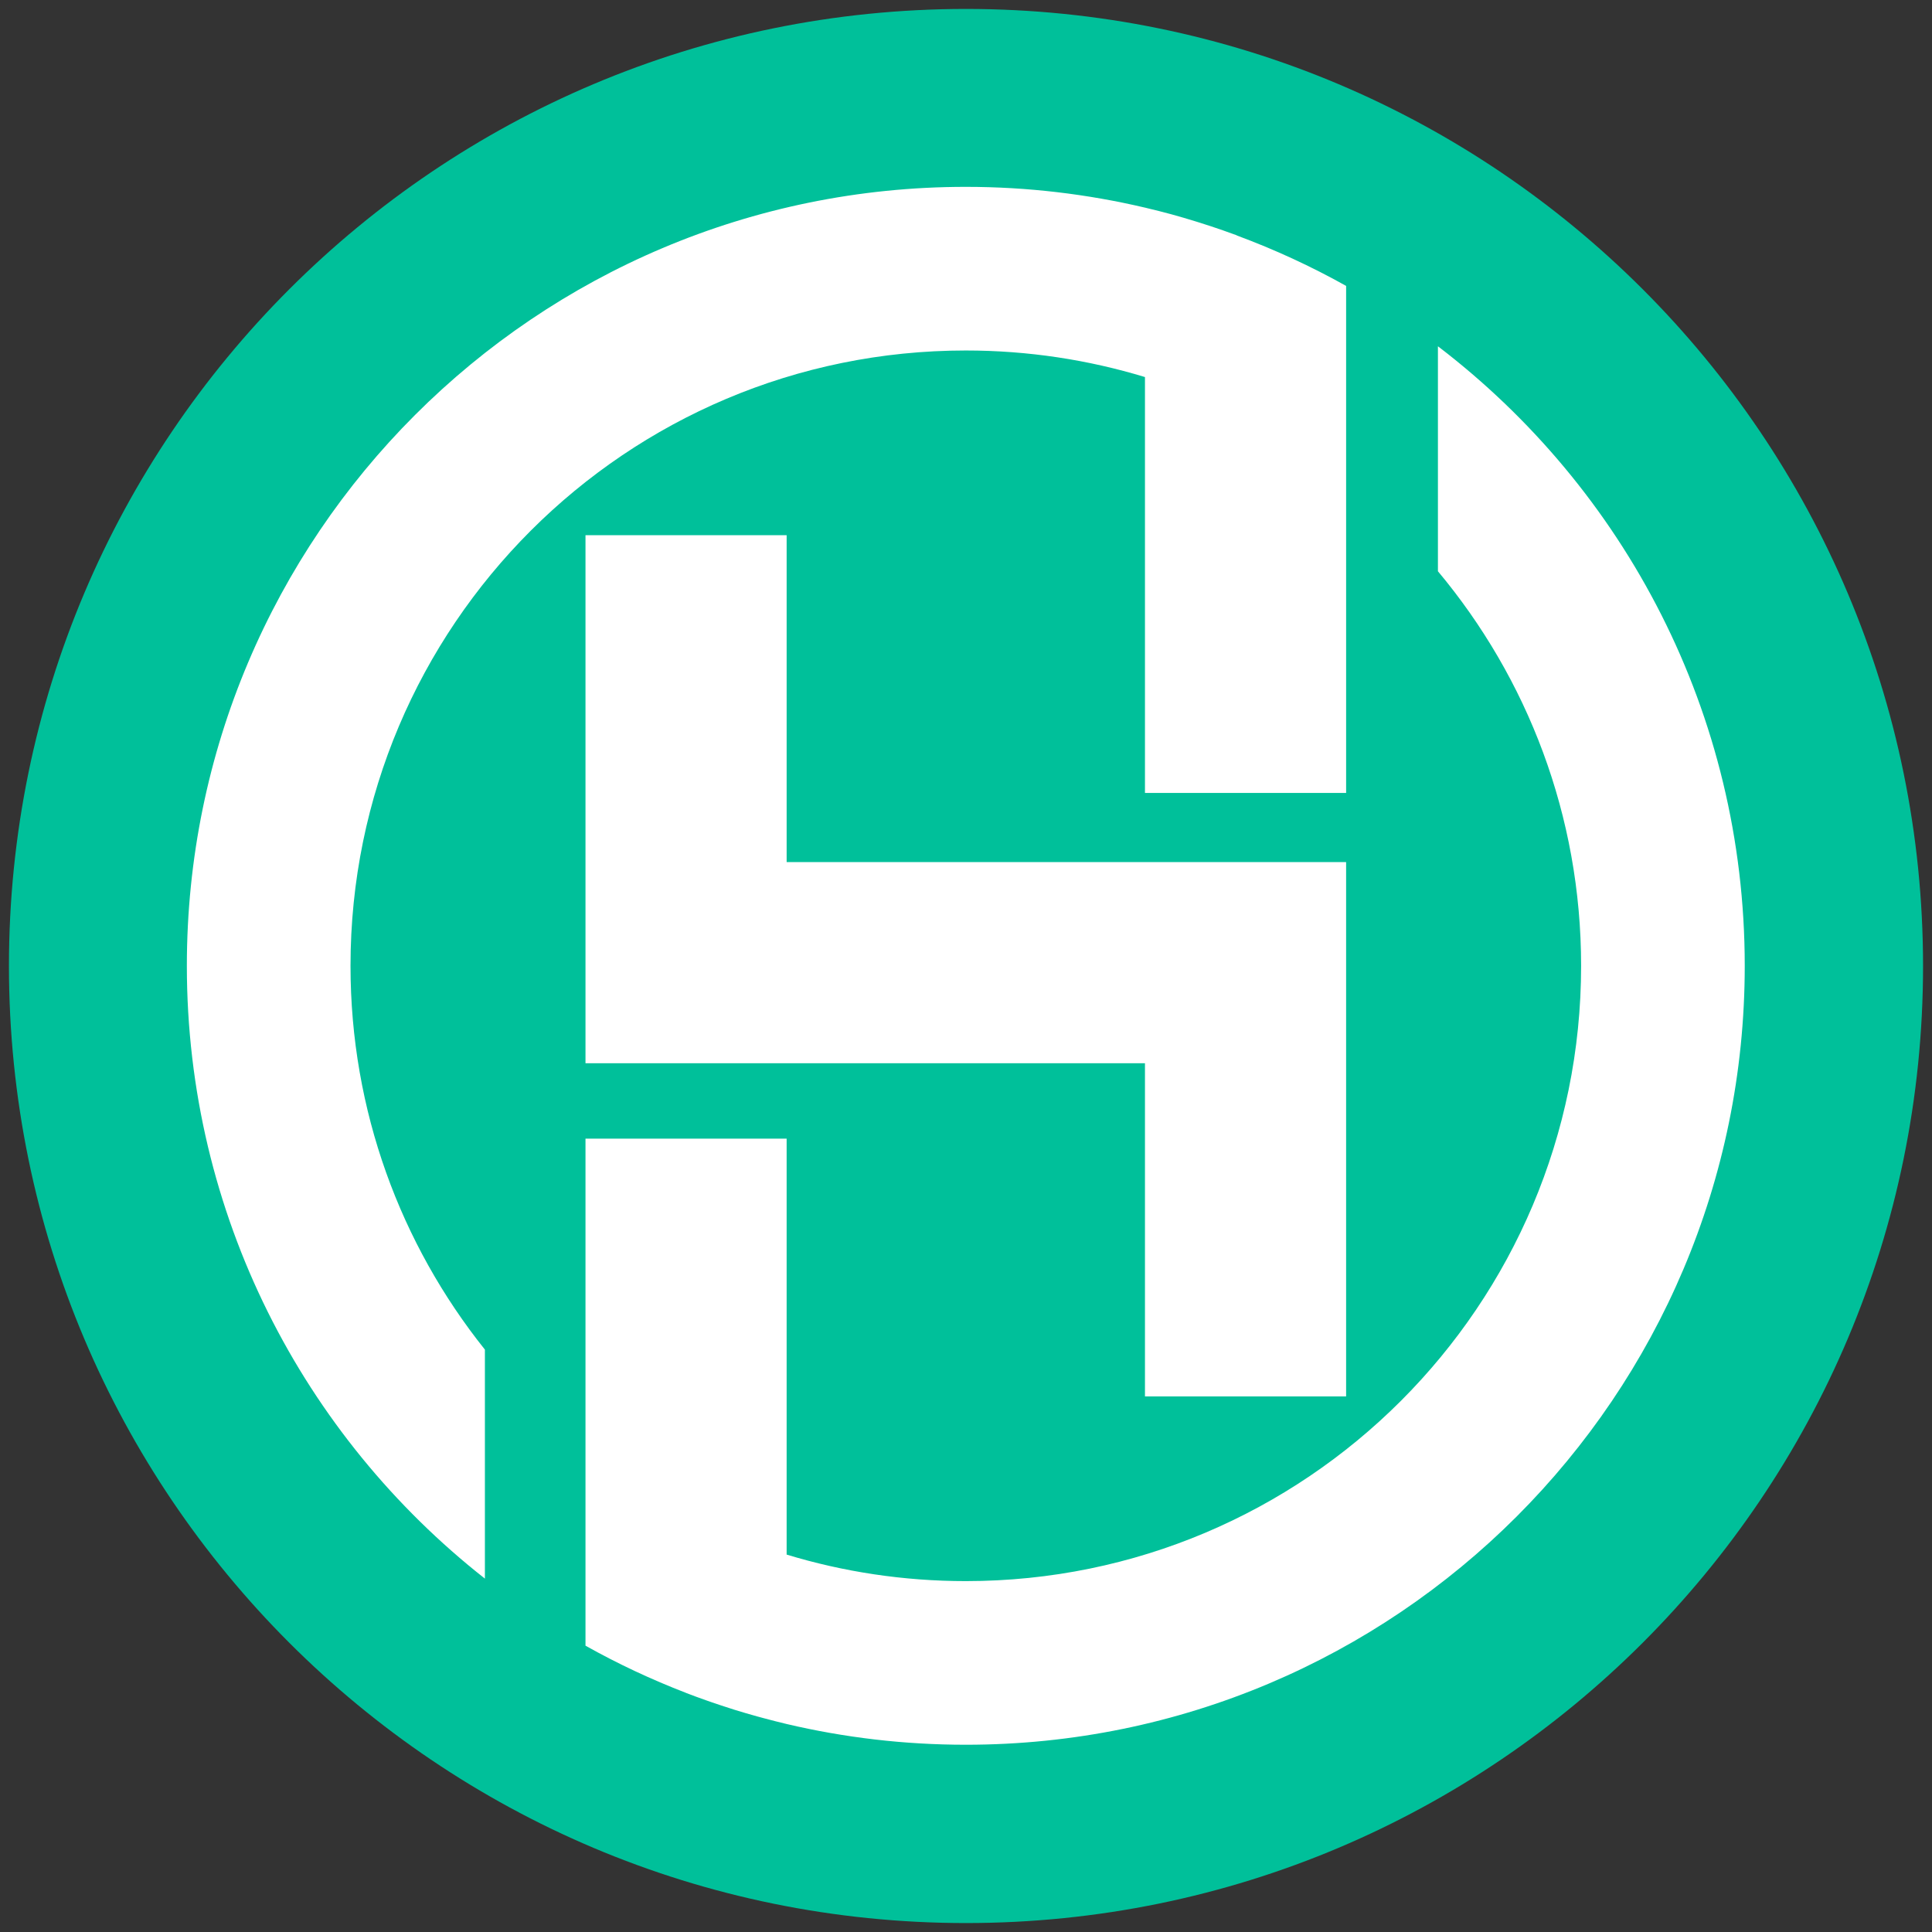 <svg xmlns="http://www.w3.org/2000/svg" xmlns:xlink="http://www.w3.org/1999/xlink" width="1080" zoomAndPan="magnify" viewBox="0 0 810 810" height="1080" preserveAspectRatio="xMidYMid meet" version="1.0"><rect x="0" y="0" width="810" height="810" fill="#333333" stroke="none"/><defs><clipPath id="6ea81d3fa6"><path d="M 3.75 3.75 L 806.25 3.75 L 806.25 806.25 L 3.75 806.25 Z M 3.75 3.75 " clip-rule="nonzero"/></clipPath><clipPath id="7f10488ab3"><path d="M 405 3.75 C 183.395 3.75 3.75 183.395 3.75 405 C 3.75 626.605 183.395 806.25 405 806.25 C 626.605 806.25 806.25 626.605 806.25 405 C 806.25 183.395 626.605 3.75 405 3.75 Z M 405 3.75 " clip-rule="nonzero"/></clipPath><clipPath id="01c8f0ac63"><path d="M 78.395 78.395 L 565 78.395 L 565 662 L 78.395 662 Z M 78.395 78.395 " clip-rule="nonzero"/></clipPath><clipPath id="bc5bd9b5d1"><path d="M 245 145 L 731.645 145 L 731.645 731.645 L 245 731.645 Z M 245 145 " clip-rule="nonzero"/></clipPath></defs><g clip-path="url(#6ea81d3fa6)"><g clip-path="url(#7f10488ab3)"><path fill="#00c09a" d="M 3.75 3.75 L 806.25 3.75 L 806.25 806.25 L 3.75 806.25 Z M 3.75 3.75 " fill-opacity="1" fill-rule="nonzero"/></g></g><path fill="#ffffff" d="M 329.801 361.434 L 329.801 224.383 L 245.469 224.383 L 245.469 445.766 L 480.031 445.766 L 480.031 585.449 L 564.363 585.449 L 564.363 361.434 L 329.801 361.434 " fill-opacity="1" fill-rule="nonzero"/><g clip-path="url(#01c8f0ac63)"><path fill="#ffffff" d="M 404.914 146.945 C 431.051 146.945 456.258 150.859 480.031 158.082 L 480.031 332.441 L 564.367 332.441 L 564.367 119.871 C 549.75 111.68 534.418 104.613 518.523 98.715 L 518.523 98.656 C 516.914 98.059 515.293 97.492 513.668 96.918 C 513.344 96.797 513.012 96.676 512.684 96.562 C 509.473 95.441 506.242 94.379 502.988 93.355 C 502.383 93.164 501.777 92.98 501.168 92.789 C 497.859 91.77 494.531 90.785 491.176 89.867 C 491.168 89.867 491.164 89.867 491.156 89.859 C 487.777 88.938 484.371 88.086 480.949 87.27 C 480.641 87.195 480.336 87.105 480.031 87.035 L 480.031 87.047 C 455.91 81.371 430.77 78.34 404.914 78.34 C 224.555 78.34 78.34 224.555 78.34 404.914 C 78.34 509.188 127.215 602.047 203.297 661.844 L 203.297 565.832 C 168.039 521.715 146.953 465.781 146.953 404.914 C 146.953 262.445 262.445 146.945 404.914 146.945 " fill-opacity="1" fill-rule="nonzero"/></g><g clip-path="url(#bc5bd9b5d1)"><path fill="#ffffff" d="M 602.855 145.176 L 602.855 239.5 C 640.324 284.289 662.887 341.965 662.887 404.914 C 662.887 547.387 547.387 662.887 404.914 662.887 C 378.789 662.887 353.574 658.992 329.801 651.77 L 329.801 477.391 L 245.469 477.391 L 245.469 689.961 C 258.961 697.523 273.047 704.137 287.637 709.754 L 287.637 709.773 C 290.352 710.824 293.102 711.824 295.852 712.797 C 296.699 713.098 297.551 713.391 298.398 713.684 C 301.047 714.594 303.707 715.477 306.379 716.324 C 306.957 716.508 307.531 716.699 308.105 716.879 C 311.203 717.84 314.336 718.75 317.48 719.621 C 318.324 719.852 319.172 720.078 320.02 720.309 C 323.246 721.172 326.484 722.016 329.75 722.785 C 329.77 722.789 329.789 722.789 329.801 722.797 C 353.918 728.48 379.062 731.492 404.914 731.492 C 585.277 731.492 731.492 585.277 731.492 404.914 C 731.492 298.977 681.031 204.84 602.855 145.176 " fill-opacity="1" fill-rule="nonzero"/></g></svg>